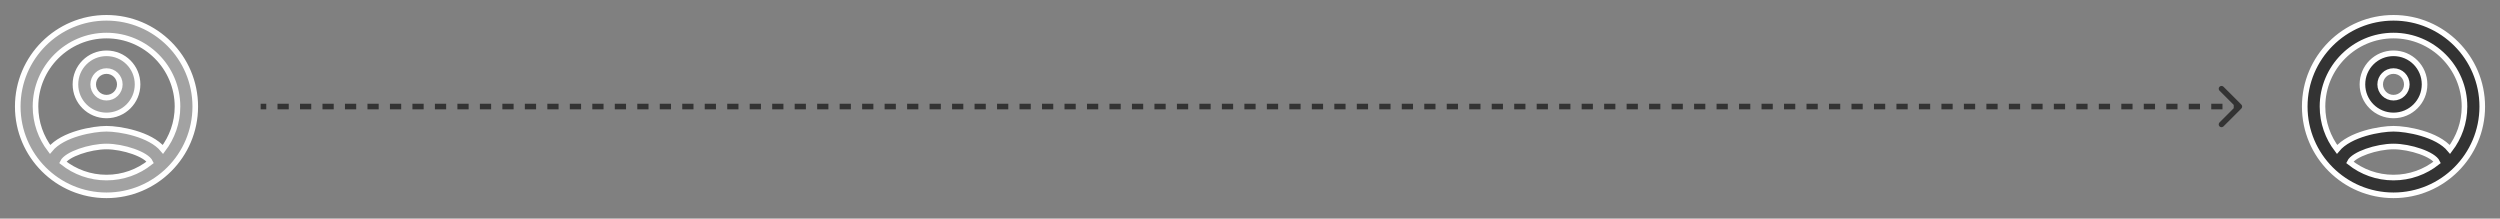 <svg width="446" height="39" viewBox="0 0 446 39" fill="none" xmlns="http://www.w3.org/2000/svg">
<rect x="0" y="0" width="446" height="39" fill="#808080" stroke="none"/>
<path d="M19 3.177C10.26 3.177 3.167 10.27 3.167 19.01C3.167 27.75 10.26 34.844 19 34.844C27.74 34.844 34.834 27.75 34.834 19.01C34.834 10.27 27.74 3.177 19 3.177ZM11.194 28.954C11.875 27.529 16.024 26.135 19 26.135C21.977 26.135 26.141 27.529 26.806 28.954C24.653 30.664 21.945 31.677 19 31.677C16.055 31.677 13.348 30.664 11.194 28.954ZM29.07 26.658C26.806 23.903 21.312 22.969 19 22.969C16.689 22.969 11.194 23.903 8.93 26.658C7.315 24.536 6.334 21.892 6.334 19.01C6.334 12.028 12.018 6.344 19 6.344C25.983 6.344 31.667 12.028 31.667 19.01C31.667 21.892 30.685 24.536 29.07 26.658ZM19 9.51C15.929 9.51 13.459 11.98 13.459 15.052C13.459 18.124 15.929 20.594 19 20.594C22.072 20.594 24.542 18.124 24.542 15.052C24.542 11.98 22.072 9.51 19 9.51ZM19 17.427C17.686 17.427 16.625 16.366 16.625 15.052C16.625 13.738 17.686 12.677 19 12.677C20.314 12.677 21.375 13.738 21.375 15.052C21.375 16.366 20.314 17.427 19 17.427Z" fill="#A2A2A2" stroke="white"/>
<path d="M399.854 19.364C400.049 19.169 400.049 18.852 399.854 18.657L396.672 15.475C396.476 15.28 396.16 15.28 395.964 15.475C395.769 15.67 395.769 15.987 395.964 16.182L398.793 19.01L395.964 21.839C395.769 22.034 395.769 22.351 395.964 22.546C396.16 22.741 396.476 22.741 396.672 22.546L399.854 19.364ZM46.5 19.51H47.503V18.51H46.5V19.51ZM49.508 19.51H51.514V18.51H49.508V19.51ZM53.52 19.51H55.526V18.51H53.52V19.51ZM57.531 19.51H59.537V18.51H57.531V19.51ZM61.543 19.51H63.548V18.51H61.543V19.51ZM65.554 19.51H67.56V18.51H65.554V19.51ZM69.565 19.51H71.571V18.51H69.565V19.51ZM73.577 19.51H75.582V18.51H73.577V19.51ZM77.588 19.51H79.594V18.51H77.588V19.51ZM81.599 19.51H83.605V18.51H81.599V19.51ZM85.611 19.51H87.617V18.51H85.611V19.51ZM89.622 19.51H91.628V18.51H89.622V19.51ZM93.633 19.51H95.639V18.51H93.633V19.51ZM97.645 19.51H99.651V18.51H97.645V19.51ZM101.656 19.51H103.662V18.51H101.656V19.51ZM105.668 19.51H107.673V18.51H105.668V19.51ZM109.679 19.51H111.685V18.51H109.679V19.51ZM113.69 19.51H115.696V18.51H113.69V19.51ZM117.702 19.51H119.707V18.51H117.702V19.51ZM121.713 19.51H123.719V18.51H121.713V19.51ZM125.724 19.51H127.73V18.51H125.724V19.51ZM129.736 19.51H131.741V18.51H129.736V19.51ZM133.747 19.51H135.753V18.51H133.747V19.51ZM137.759 19.51H139.764V18.51H137.759V19.51ZM141.77 19.51H143.776V18.51H141.77V19.51ZM145.781 19.51H147.787V18.51H145.781V19.51ZM149.793 19.51H151.798V18.51H149.793V19.51ZM153.804 19.51H155.81V18.51H153.804V19.51ZM157.815 19.51H159.821V18.51H157.815V19.51ZM161.827 19.51H163.832V18.51H161.827V19.51ZM165.838 19.51H167.844V18.51H165.838V19.51ZM169.849 19.51H171.855V18.51H169.849V19.51ZM173.861 19.51H175.867V18.51H173.861V19.51ZM177.872 19.51H179.878V18.51H177.872V19.51ZM181.884 19.51H183.889V18.51H181.884V19.51ZM185.895 19.51H187.901V18.51H185.895V19.51ZM189.906 19.51H191.912V18.51H189.906V19.51ZM193.918 19.51H195.923V18.51H193.918V19.51ZM197.929 19.51H199.935V18.51H197.929V19.51ZM201.94 19.51H203.946V18.51H201.94V19.51ZM205.952 19.51H207.957V18.51H205.952V19.51ZM209.963 19.51H211.969V18.51H209.963V19.51ZM213.974 19.51H215.98V18.51H213.974V19.51ZM217.986 19.51H219.991V18.51H217.986V19.51ZM221.997 19.51H224.003V18.51H221.997V19.51ZM226.008 19.51H228.014V18.51H226.008V19.51ZM230.02 19.51H232.025V18.51H230.02V19.51ZM234.031 19.51H236.037V18.51H234.031V19.51ZM238.042 19.51H240.048V18.51H238.042V19.51ZM242.054 19.51H244.06V18.51H242.054V19.51ZM246.065 19.51H248.071V18.51H246.065V19.51ZM250.077 19.51H252.082V18.51H250.077V19.51ZM254.088 19.51H256.094V18.51H254.088V19.51ZM258.099 19.51H260.105V18.51H258.099V19.51ZM262.111 19.51H264.116V18.51H262.111V19.51ZM266.122 19.51H268.128V18.51H266.122V19.51ZM270.133 19.51H272.139V18.51H270.133V19.51ZM274.145 19.51H276.15V18.51H274.145V19.51ZM278.156 19.51H280.162V18.51H278.156V19.51ZM282.167 19.51H284.173V18.51H282.167V19.51ZM286.179 19.51H288.184V18.51H286.179V19.51ZM290.19 19.51H292.196V18.51H290.19V19.51ZM294.201 19.51H296.207V18.51H294.201V19.51ZM298.213 19.51H300.218V18.51H298.213V19.51ZM302.224 19.51H304.23V18.51H302.224V19.51ZM306.235 19.51H308.241V18.51H306.235V19.51ZM310.247 19.51H312.253V18.51H310.247V19.51ZM314.258 19.51H316.264V18.51H314.258V19.51ZM318.27 19.51H320.275V18.51H318.27V19.51ZM322.281 19.51H324.287V18.51H322.281V19.51ZM326.292 19.51H328.298V18.51H326.292V19.51ZM330.304 19.51H332.309V18.51H330.304V19.51ZM334.315 19.51H336.321V18.51H334.315V19.51ZM338.326 19.51H340.332V18.51H338.326V19.51ZM342.338 19.51H344.343V18.51H342.338V19.51ZM346.349 19.51H348.355V18.51H346.349V19.51ZM350.36 19.51H352.366V18.51H350.36V19.51ZM354.372 19.51H356.377V18.51H354.372V19.51ZM358.383 19.51H360.389V18.51H358.383V19.51ZM362.394 19.51H364.4V18.51H362.394V19.51ZM366.406 19.51H368.411V18.51H366.406V19.51ZM370.417 19.51H372.423V18.51H370.417V19.51ZM374.428 19.51H376.434V18.51H374.428V19.51ZM378.44 19.51H380.445V18.51H378.44V19.51ZM382.451 19.51H384.457V18.51H382.451V19.51ZM386.463 19.51H388.468V18.51H386.463V19.51ZM390.474 19.51H392.48V18.51H390.474V19.51ZM394.485 19.51H396.491V18.51H394.485V19.51ZM398.497 19.51H399.5V18.51H398.497V19.51Z" fill="#333333"/>
<path d="M427 3.177C418.26 3.177 411.167 10.27 411.167 19.01C411.167 27.75 418.26 34.844 427 34.844C435.74 34.844 442.834 27.75 442.834 19.01C442.834 10.27 435.74 3.177 427 3.177ZM419.194 28.954C419.875 27.529 424.024 26.135 427 26.135C429.977 26.135 434.141 27.529 434.806 28.954C432.653 30.664 429.945 31.677 427 31.677C424.055 31.677 421.348 30.664 419.194 28.954ZM437.07 26.658C434.806 23.903 429.312 22.969 427 22.969C424.689 22.969 419.194 23.903 416.93 26.658C415.315 24.536 414.334 21.892 414.334 19.01C414.334 12.028 420.018 6.344 427 6.344C433.983 6.344 439.667 12.028 439.667 19.01C439.667 21.892 438.685 24.536 437.07 26.658ZM427 9.51C423.929 9.51 421.459 11.98 421.459 15.052C421.459 18.124 423.929 20.594 427 20.594C430.072 20.594 432.542 18.124 432.542 15.052C432.542 11.98 430.072 9.51 427 9.51ZM427 17.427C425.686 17.427 424.625 16.366 424.625 15.052C424.625 13.738 425.686 12.677 427 12.677C428.314 12.677 429.375 13.738 429.375 15.052C429.375 16.366 428.314 17.427 427 17.427Z" fill="#333333" stroke="white"/>
</svg>
